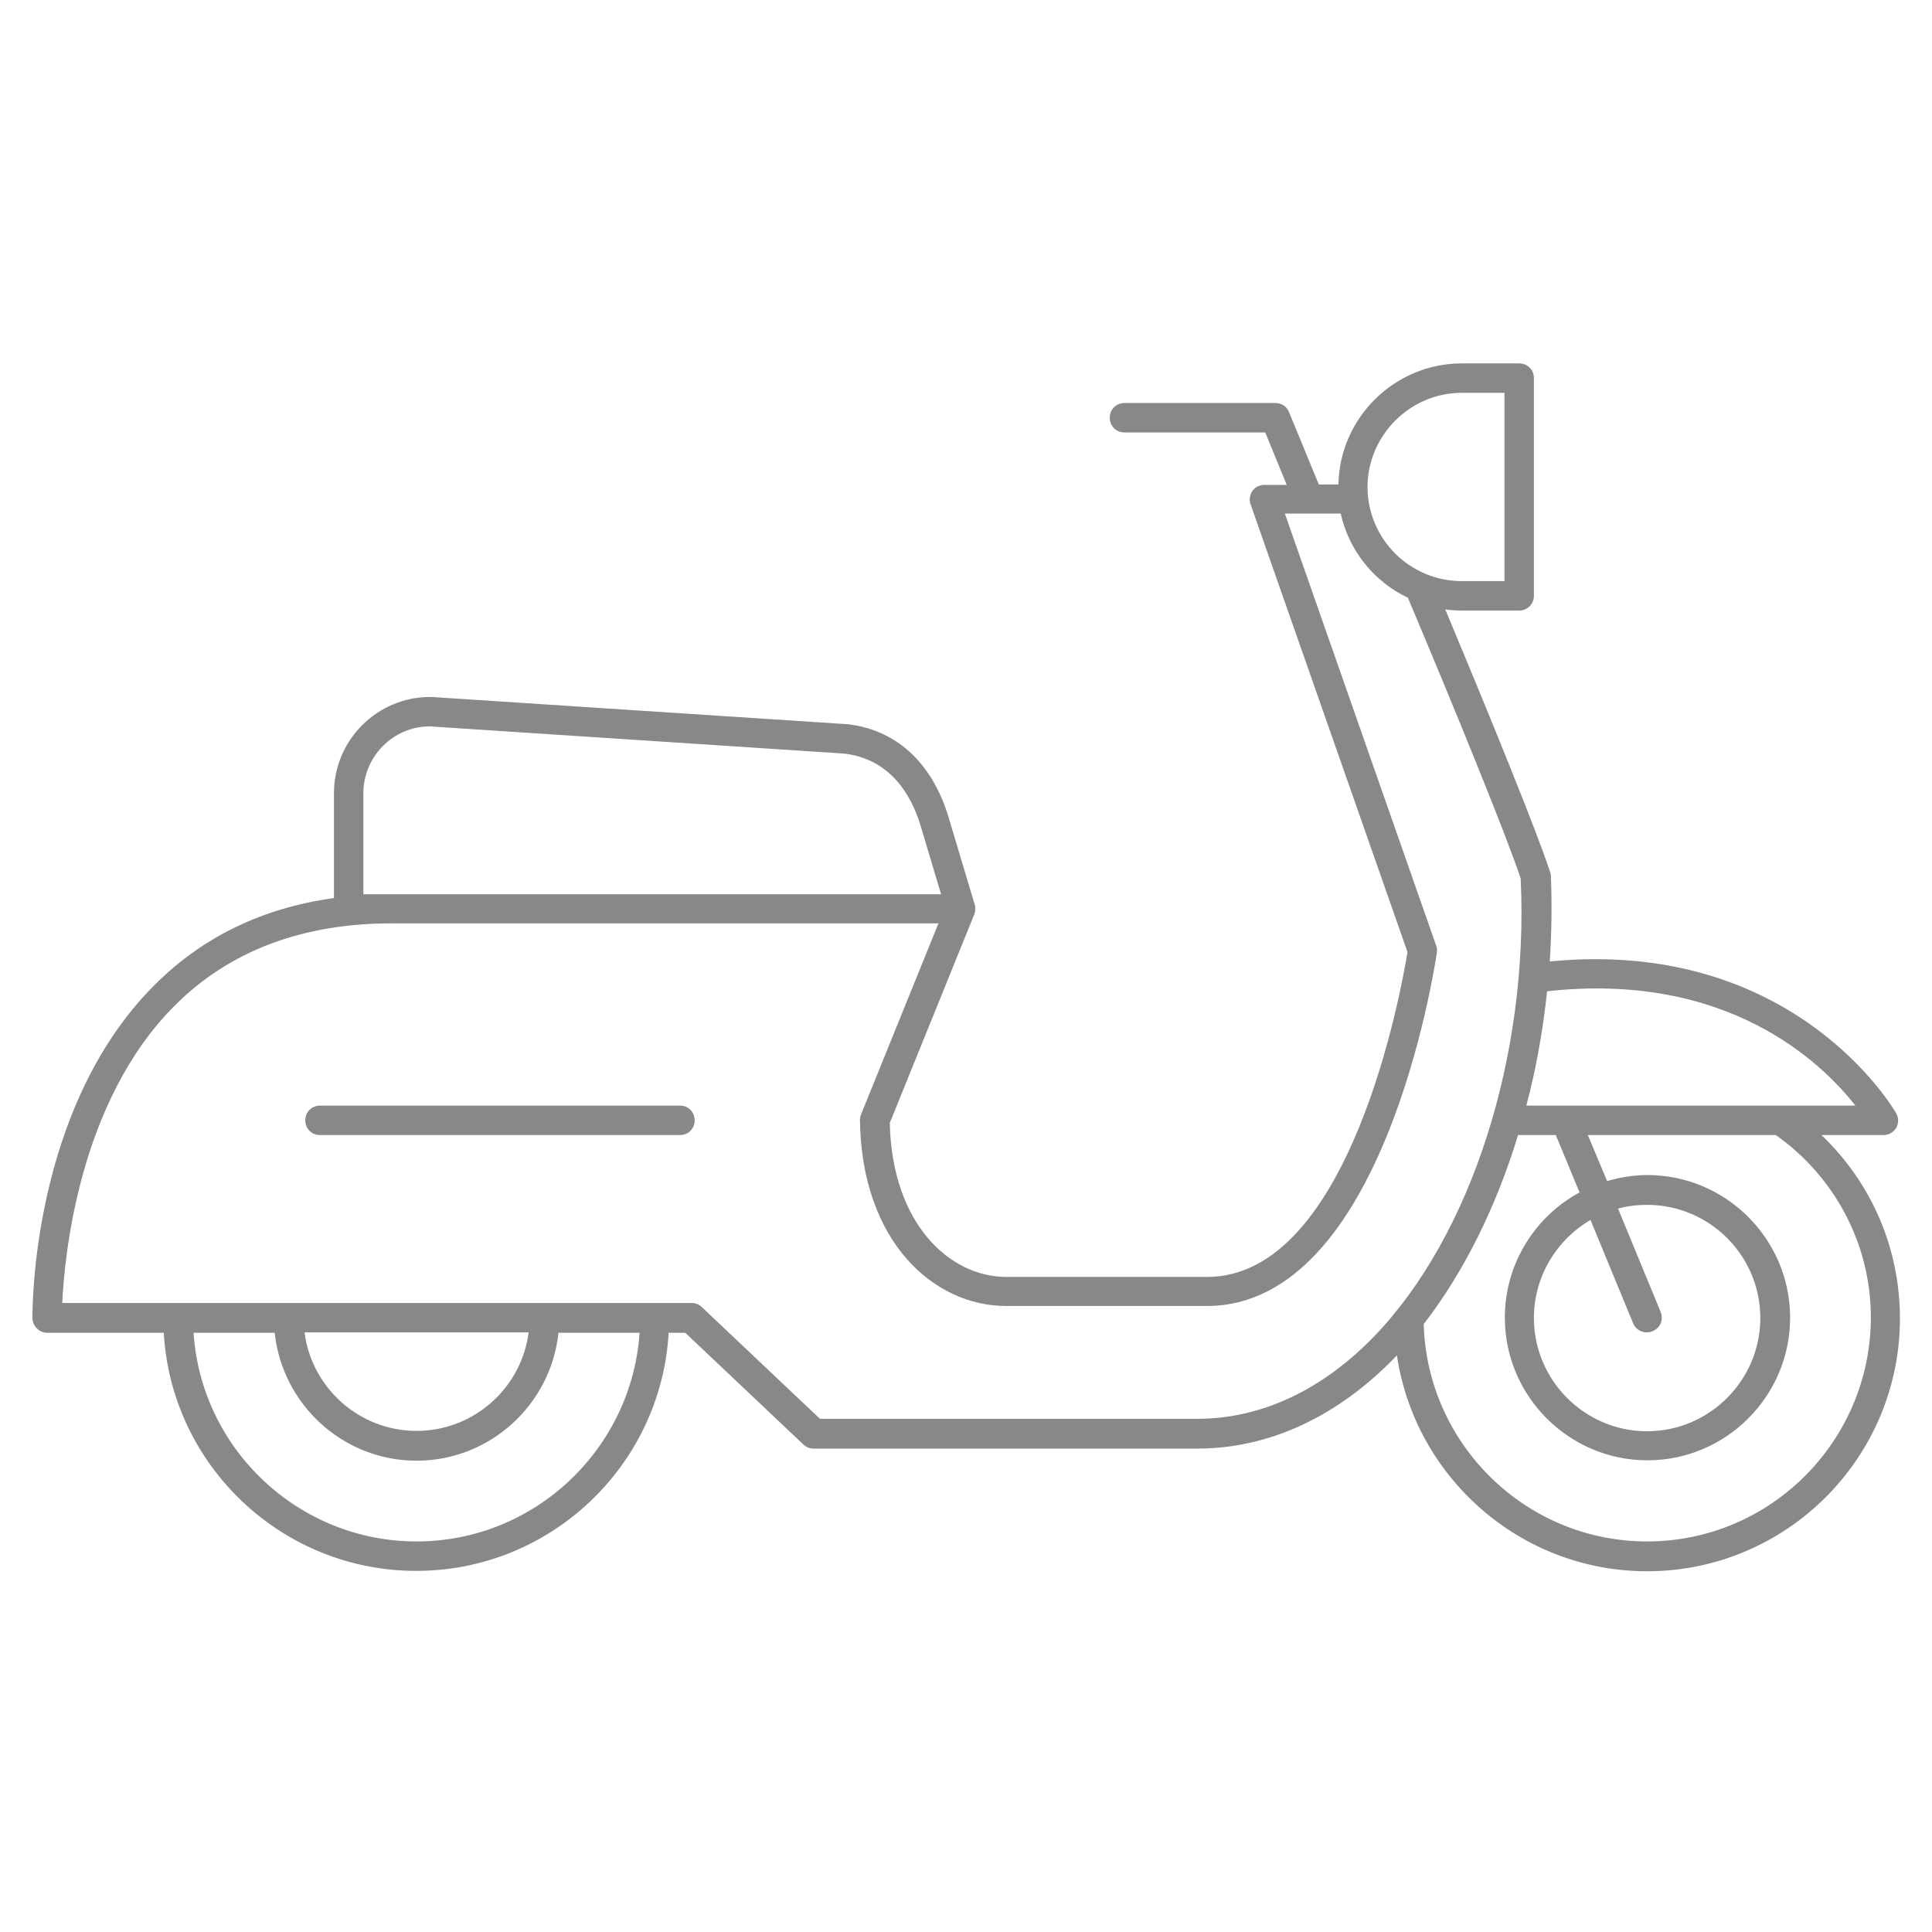 <?xml version="1.0" encoding="utf-8"?>
<!-- Generator: Adobe Illustrator 26.2.1, SVG Export Plug-In . SVG Version: 6.00 Build 0)  -->
<svg version="1.1" id="Layer_1" xmlns="http://www.w3.org/2000/svg" xmlns:xlink="http://www.w3.org/1999/xlink" x="0px" y="0px"
	 viewBox="0 0 512 512" style="enable-background:new 0 0 512 512;" xml:space="preserve">
<style type="text/css">
	.st0{display:none;}
	.st1{display:inline;fill:#888;}
	.st2{fill:#888;}
</style>
<g class="st0">
	<path class="st1" d="M425.4,246.3c-7.1,0-14,1-20.6,2.8L389,201.6c4.5,2.7,9.7,4.3,15.4,4.3h13.9c2.1,0,3.7-1.7,3.7-3.7v-52.9
		c0-2.1-1.7-3.7-3.7-3.7h-13.9c-12.5,0-23.3,7.7-27.8,18.5l-11.2-33.8c-0.4-1.1-1.2-2-2.4-2.4l-43.1-14.4c-2-0.6-4.1,0.4-4.7,2.4
		c-0.6,1.9,0.4,4.1,2.3,4.7l41.3,13.8l10.9,32.9c-30.6-22.6-67.3-20.3-93.2-9.5c-19.6,8.2-34.3,21.5-40.3,35.5
		c-4.3-6-11.2-9.8-19.1-9.8H70.1c-13,0-23.6,10.6-23.6,23.6v19.8c0,2.1,1.7,3.7,3.7,3.7h17c-25.2,10.3-45.9,30.8-55.8,57.2
		c-0.7,1.9,0.2,4.1,2.2,4.8c0.4,0.2,0.9,0.2,1.3,0.2c1.5,0,2.9-0.9,3.5-2.4c13.5-35.8,48.2-59.8,86.4-59.8l255.2,0.1
		c-19.1,38-46.5,92.4-51.2,102.5c-9.6,20.7-21.7,29.1-41.5,29.1H17.4v-23.9h247.1c2.1,0,3.7-1.7,3.7-3.7c0-2.1-1.7-3.7-3.7-3.7H181
		c0.3-2.7,0.4-5.4,0.4-8.1c0-42.2-34.4-76.6-76.6-76.6s-76.6,34.4-76.6,76.6c0,2.7,0.2,5.4,0.4,8.1H13.7c-2.1,0-3.7,1.7-3.7,3.7V366
		c0,2.1,1.7,3.7,3.7,3.7h30.5c14,18.1,36,29.8,60.6,29.8c24.6,0,46.5-11.7,60.6-29.8h101.9c22.6,0,37.5-10.3,48.3-33.4
		c4.8-10.3,63.4-126.8,66.3-132.5l15.8,47.7c-28.6,11.1-49,38.9-49,71.4c0,42.2,34.4,76.6,76.6,76.6s76.6-34.4,76.6-76.6
		S467.6,246.3,425.4,246.3z M65.4,322.9c0-21.7,17.7-39.4,39.4-39.4c21.7,0,39.4,17.7,39.4,39.4c0,2.8-0.3,5.5-0.9,8.1H66.3
		C65.7,328.4,65.4,325.7,65.4,322.9z M35.7,322.9c0-38.1,31-69.2,69.2-69.2c38.1,0,69.2,31,69.2,69.2c0,2.7-0.2,5.5-0.5,8.1H151
		c0.5-2.6,0.7-5.3,0.7-8.1c0-25.8-21-46.8-46.8-46.8c-25.8,0-46.8,21-46.8,46.8c0,2.8,0.3,5.5,0.7,8.1H36.2
		C35.8,328.4,35.7,325.7,35.7,322.9z M104.8,392.1c-20.1,0-38.2-8.6-50.8-22.3h101.6C143,383.5,124.9,392.1,104.8,392.1z M404.4,153
		h10.2v45.5h-10.2c-12.5,0-22.7-10.2-22.7-22.7C381.7,163.2,391.9,153,404.4,153z M54,223.1V207c0-8.9,7.2-16.1,16.1-16.1h147.1
		c8.9,0,16.1,7.2,16.1,16.1v16.1H54z M240.8,207c0-15.7,15.6-32.7,38.7-42.4c26.5-11.1,65.2-12.6,94.8,16.1l4.3,13
		c-8.4,16.6-12.9,25.7-14.8,29.5l-123-0.1V207z M425.4,392.1c-38.1,0-69.2-31-69.2-69.2c0-29.2,18.2-54.2,43.9-64.4l7,21.2
		c-16.8,7.1-28.6,23.8-28.6,43.1c0,25.8,21,46.8,46.8,46.8c25.8,0,46.8-21,46.8-46.8c0-25.8-21-46.8-46.8-46.8
		c-3.9,0-7.6,0.5-11.2,1.4l-7-21.2c5.8-1.6,11.9-2.5,18.2-2.5c38.1,0,69.2,31,69.2,69.2C494.6,361.1,463.5,392.1,425.4,392.1z
		 M428.9,321.7l-12.4-37.2c2.8-0.7,5.8-1,8.8-1c21.7,0,39.4,17.7,39.4,39.4c0,21.7-17.7,39.4-39.4,39.4c-21.7,0-39.4-17.7-39.4-39.4
		c0-16.1,9.7-29.9,23.5-36l12.4,37.2c0.5,1.6,2,2.5,3.5,2.5c0.4,0,0.8-0.1,1.2-0.2C428.5,325.8,429.6,323.7,428.9,321.7z"/>
	<path class="st1" d="M198,300.1c-2.1,0-3.7,1.7-3.7,3.7c0,2.1,1.7,3.7,3.7,3.7h19.5c2.1,0,3.7-1.7,3.7-3.7c0-2.1-1.7-3.7-3.7-3.7
		H198z"/>
	<path class="st1" d="M209.4,277.3h-19.5c-2.1,0-3.7,1.7-3.7,3.7c0,2.1,1.7,3.7,3.7,3.7h19.5c2.1,0,3.7-1.7,3.7-3.7
		C213.1,279,211.5,277.3,209.4,277.3z"/>
	<path class="st1" d="M198,254.6h-19.6c-2.1,0-3.7,1.7-3.7,3.7c0,2.1,1.7,3.7,3.7,3.7H198c2.1,0,3.7-1.7,3.7-3.7
		C201.7,256.2,200,254.6,198,254.6z"/>
	<path class="st1" d="M246.9,307.5h43.2c1.4,0,2.7-0.8,3.3-2l23.9-45.5c0.6-1.2,0.6-2.5-0.1-3.7c-0.7-1.1-1.9-1.8-3.2-1.8h-91.1
		c-1.3,0-2.5,0.7-3.2,1.8c-0.7,1.1-0.7,2.5-0.1,3.7l23.9,45.5C244.2,306.8,245.5,307.5,246.9,307.5z M307.9,262l-20,38.1h-38.7
		l-20-38.1H307.9z"/>
</g>
<g>
	<path class="st2" d="M482.7,300.8h16.4c1.4,0,2.7-0.7,3.4-1.9c0.7-1.2,0.7-2.7,0-3.9c-0.3-0.5-26.7-46.6-91.8-40.2
		c0.5-7.5,0.6-15.1,0.3-22.7c0-0.4-0.1-0.7-0.2-1c-3.5-10.7-15.9-41.2-27.8-69.6c1.4,0.2,2.9,0.3,4.4,0.3h15.2
		c2.2,0,3.9-1.7,3.9-3.9v-57.7c0-2.2-1.7-3.9-3.9-3.9h-15.2c-17.8,0-32.4,14.4-32.7,32.1h-5.2l-7.9-19.2c-0.6-1.5-2-2.4-3.6-2.4H298
		c-2.2,0-3.9,1.7-3.9,3.9s1.7,3.9,3.9,3.9h37.3l5.7,13.9h-5.9c-1.3,0-2.5,0.6-3.2,1.6c-0.7,1-0.9,2.4-0.5,3.5l41.6,118.7
		c-1.5,9.3-15.1,86.1-53.1,86.1h-53c-0.1,0-0.1,0-0.2,0c-15,0-30.3-14-30.9-40.8l22.4-55.3c0.3-0.8,0.4-1.7,0.1-2.6l-7-23.4
		c-4.4-14.3-13.9-23-26.9-24.4c-0.1,0-0.1,0-0.2,0l-109.9-7.2c-0.1,0-0.2,0-0.3,0c-14.1,0-25.5,11.5-25.5,25.5V238
		c-19,2.6-35,10.4-47.7,23.2C8.3,293.8,8.6,347,8.6,349.3c0,2.1,1.8,3.9,3.9,3.9h30.9c2,35.2,31.3,63.1,66.9,63.1
		c35.7,0,64.9-28,66.9-63.1h4.4l31.3,29.6c0.7,0.7,1.7,1.1,2.7,1.1h101.6c19.2,0,37.4-8.5,52.8-24.5c0.1-0.1,0.1-0.2,0.2-0.2
		c4.8,32.3,32.7,57.2,66.3,57.2c37,0,67-30.1,67-67C503.5,330.2,495.5,313,482.7,300.8z M491.7,293h-87.2c2.6-9.8,4.4-20,5.5-30.3
		C457.7,257.4,482.7,281.5,491.7,293z M387.4,104.1h11.3V154h-11.3c-13.8,0-25-11.2-25-25C362.5,115.3,373.7,104.1,387.4,104.1z
		 M96.3,237v-26.8c0-9.7,7.9-17.7,17.6-17.7l109.7,7.2c12.4,1.4,17.9,11.1,20.3,18.9l5.5,18.4H96.3z M110.4,408.5
		c-31.3,0-57.1-24.5-59.1-55.3h21.5c2,19,18.1,33.9,37.6,33.9c19.5,0,35.6-14.9,37.6-33.9h21.5C167.4,384,141.7,408.5,110.4,408.5z
		 M80.7,353.1h59.4c-1.9,14.7-14.5,26.1-29.7,26.1C95.2,379.2,82.6,367.8,80.7,353.1z M364.4,353.9c-13.8,14.4-30.1,22.1-47.1,22.1
		h-100l-31.3-29.6c-0.7-0.7-1.7-1.1-2.7-1.1H16.5c0.6-12.6,4.4-53.3,29.7-78.7c14.6-14.7,34.2-22,58.1-21.9h144.4l-20.5,50.6
		c-0.2,0.5-0.3,1-0.3,1.5c0.4,32.4,19.7,49.3,38.7,49.3c0.1,0,0.2,0,0.2,0h53c46.9,0,60.4-89.9,61-93.7c0.1-0.6,0-1.3-0.2-1.8
		l-40.1-114.5h14.8c2.2,9.9,8.9,18.1,17.8,22.3c12.4,29.4,26,62.7,29.9,74.4C405.2,279.8,389.9,327.3,364.4,353.9z M436.5,408.5
		c-32.1,0-58.3-25.7-59.2-57.6c10.6-13.7,19.2-31,25-50.1h10l6.3,15.2c-11.8,6.4-19.8,18.9-19.8,33.2c0,20.8,17,37.8,37.8,37.8
		c20.8,0,37.8-17,37.8-37.8c0-20.8-17-37.8-37.8-37.8c-3.7,0-7.3,0.6-10.7,1.6l-5.1-12.2h49.8c15.2,10.7,25.2,28.4,25.2,48.4
		C495.7,381.9,469.2,408.5,436.5,408.5z M440.1,347.7l-11.3-27.4c2.5-0.7,5.1-1,7.7-1c16.5,0,30,13.4,30,30c0,16.5-13.5,30-30,30
		s-30-13.5-30-30c0-11.1,6.1-20.8,15-26l11.3,27.4c0.6,1.5,2.1,2.4,3.6,2.4c0.5,0,1-0.1,1.5-0.3C440,352,440.9,349.7,440.1,347.7z"
		/>
	<path class="st2" d="M180.2,293H84.8c-2.2,0-3.9,1.7-3.9,3.9c0,2.2,1.7,3.9,3.9,3.9h95.4c2.2,0,3.9-1.7,3.9-3.9
		C184.1,294.7,182.4,293,180.2,293z"/>
</g>
</svg>
